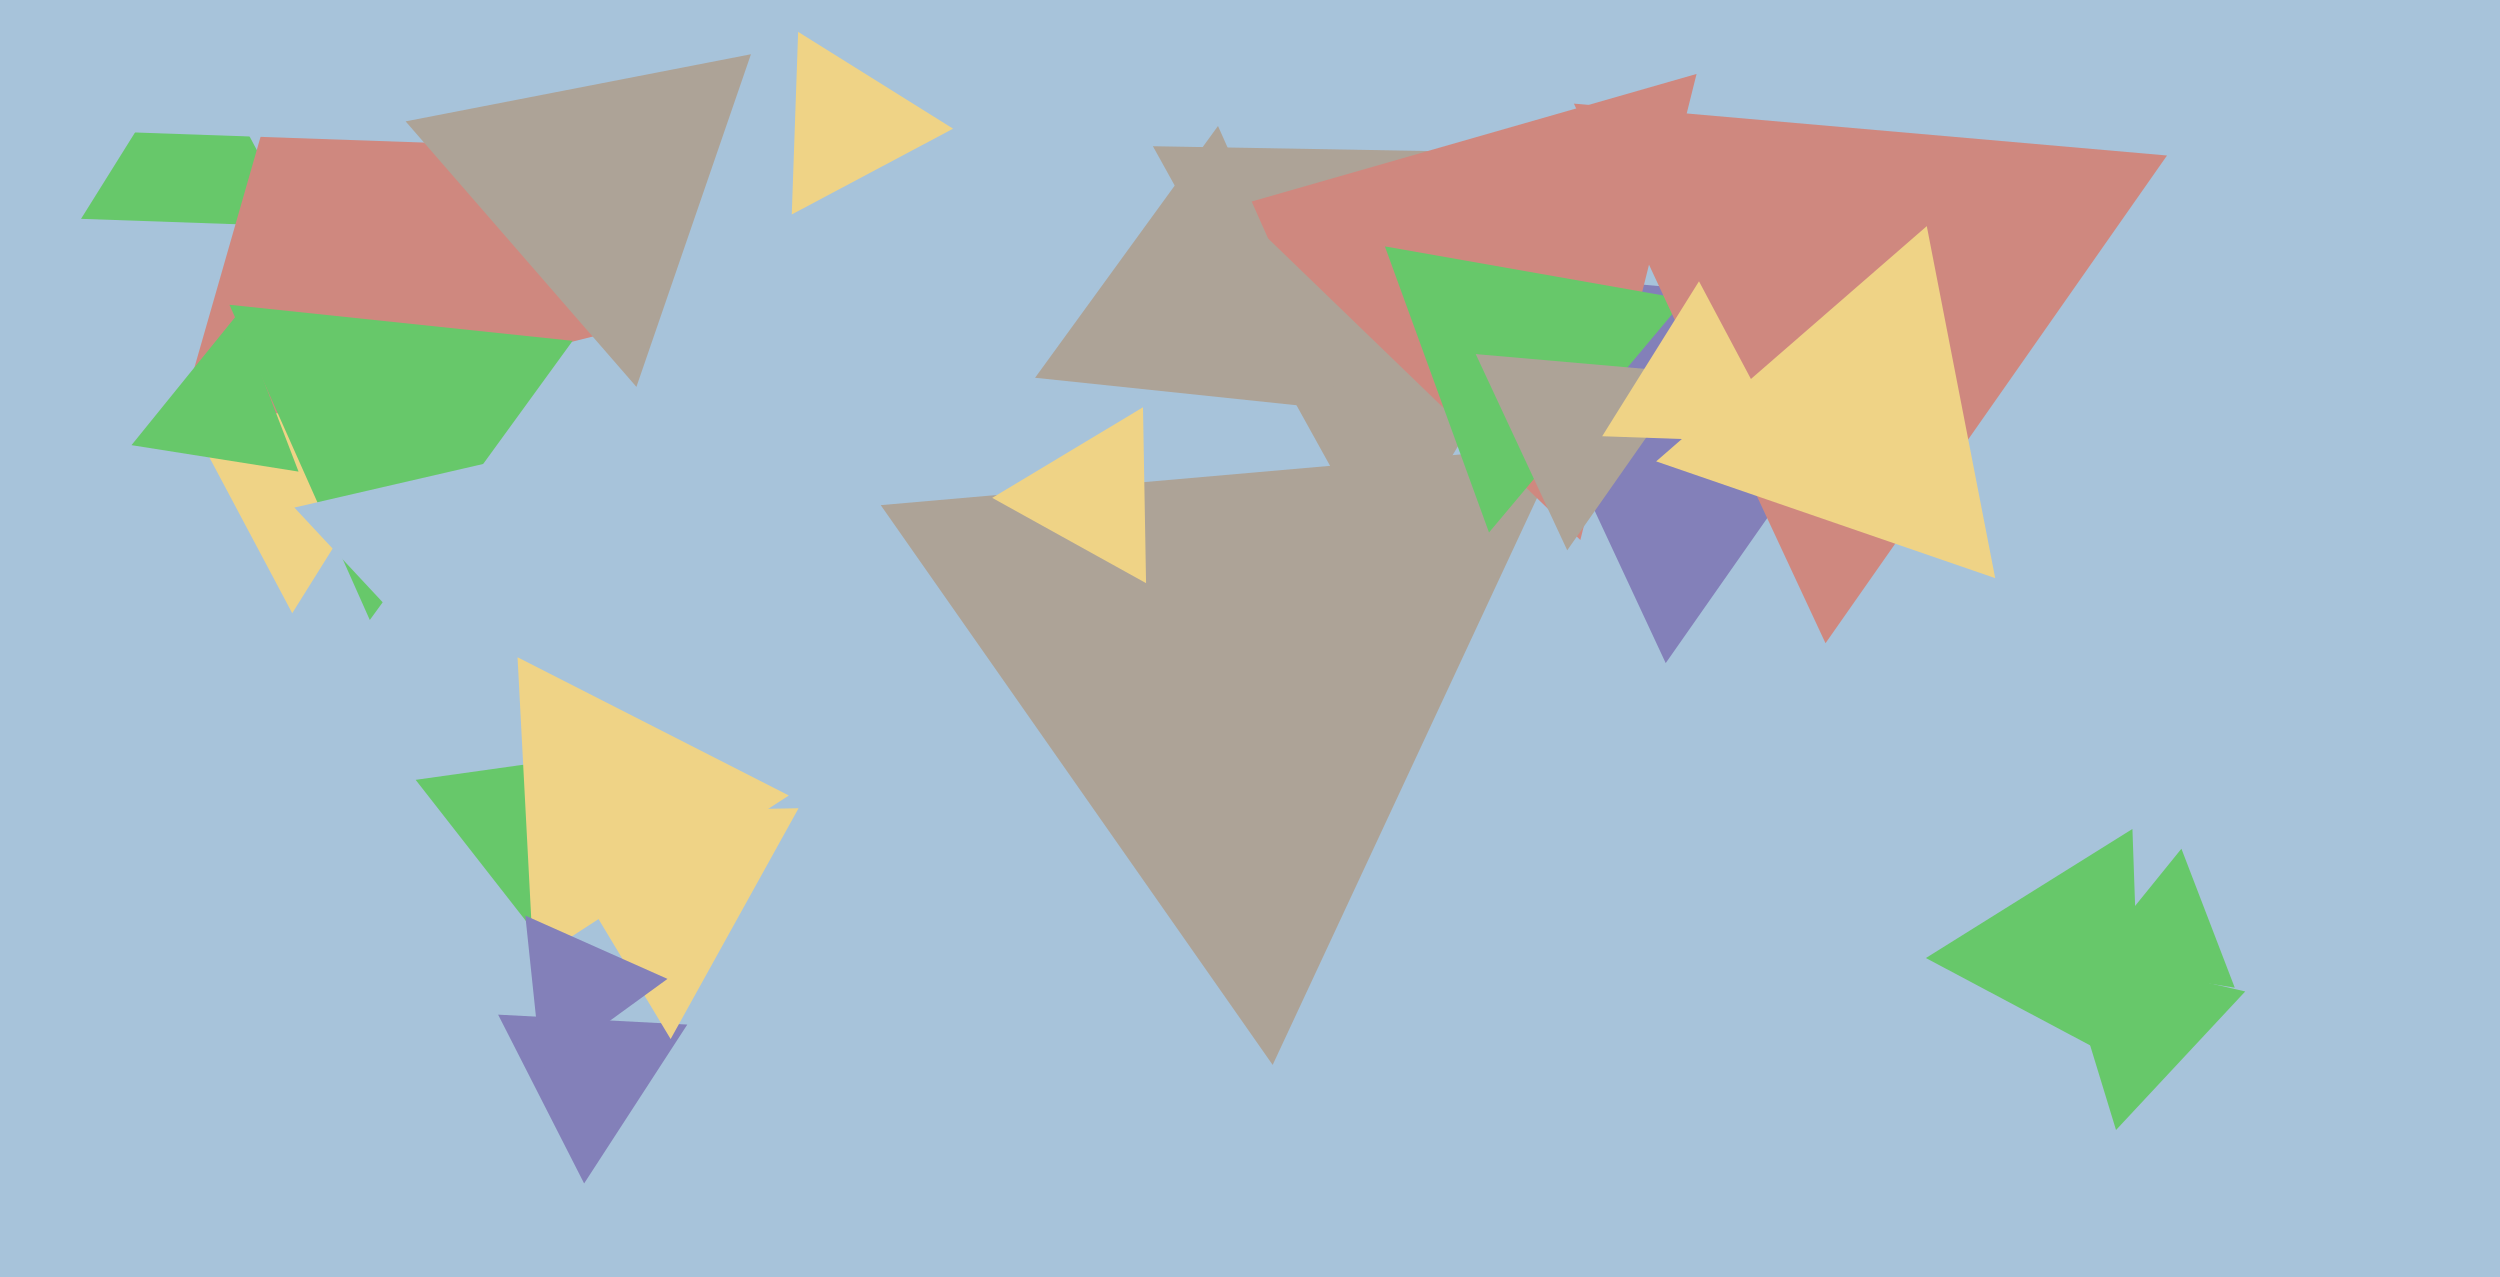 <svg xmlns="http://www.w3.org/2000/svg" width="640px" height="327px">
  <rect width="640" height="327" fill="rgb(167,195,218)"/>
  <polygon points="76.138,57.957 20.746,56.023 50.117,9.019" fill="rgb(103,200,106)"/>
  <polygon points="160.327,84.019 44.366,112.931 77.307,-1.95" fill="rgb(207,136,127)"/>
  <polygon points="149.535,302.962 127.517,259.75 175.948,262.288" fill="rgb(131,128,185)"/>
  <polygon points="426.422,169.756 379.574,69.291 490.004,78.952" fill="rgb(131,128,185)"/>
  <polygon points="171.681,265.994 136.89,208.092 204.43,206.914" fill="rgb(239,211,134)"/>
  <polygon points="141.593,244.679 106.403,199.638 163.004,191.683" fill="rgb(103,200,106)"/>
  <polygon points="74.813,156.979 47.166,104.983 106.02,107.038" fill="rgb(239,211,134)"/>
  <polygon points="354.761,144.989 295.141,37.432 418.098,39.579" fill="rgb(173,163,151)"/>
  <polygon points="325.803,272.616 225.463,129.316 399.734,114.069" fill="rgb(173,163,151)"/>
  <polygon points="293.391,149.286 254.004,127.454 292.605,104.26" fill="rgb(239,211,134)"/>
  <polygon points="541.701,289.282 527.522,242.904 574.777,253.814" fill="rgb(103,200,106)"/>
  <polygon points="404.57,138.25 316.109,52.824 434.321,18.927" fill="rgb(207,136,127)"/>
  <polygon points="381.186,136.316 354.528,63.075 431.286,76.609" fill="rgb(103,200,106)"/>
  <polygon points="76.429,120.733 33.66,113.959 60.911,80.308" fill="rgb(103,200,106)"/>
  <polygon points="467.33,164.665 402.915,26.525 554.755,39.81" fill="rgb(207,136,127)"/>
  <polygon points="510.771,148 423.974,118.113 493.255,57.888" fill="rgb(239,211,134)"/>
  <polygon points="136.57,246.095 132.491,168.26 201.938,203.645" fill="rgb(239,211,134)"/>
  <polygon points="401.211,140.878 377.787,90.646 433.002,95.476" fill="rgb(173,163,151)"/>
  <polygon points="344.215,105.038 264.977,96.71 311.808,32.252" fill="rgb(173,163,151)"/>
  <polygon points="456.897,113.308 410.16,111.676 434.942,72.016" fill="rgb(239,211,134)"/>
  <polygon points="572.097,252.845 534.461,246.884 558.442,217.271" fill="rgb(103,200,106)"/>
  <polygon points="113.491,36.675 16.555,33.29 67.954,-48.966" fill="rgb(167,195,218)"/>
  <polygon points="138.645,274.012 134.481,234.393 170.874,250.596" fill="rgb(131,128,185)"/>
  <polygon points="94.669,158.721 58.74,78.023 146.591,87.256" fill="rgb(103,200,106)"/>
  <polygon points="162.922,99.045 103.833,31.07 192.245,13.885" fill="rgb(173,163,151)"/>
  <polygon points="243.984,32.942 202.692,54.897 204.324,8.16" fill="rgb(239,211,134)"/>
  <polygon points="548.077,274.53 493.022,245.256 545.901,212.214" fill="rgb(103,200,106)"/>
  <polygon points="111.973,169.205 75.355,129.936 127.672,117.858" fill="rgb(167,195,218)"/>
</svg>